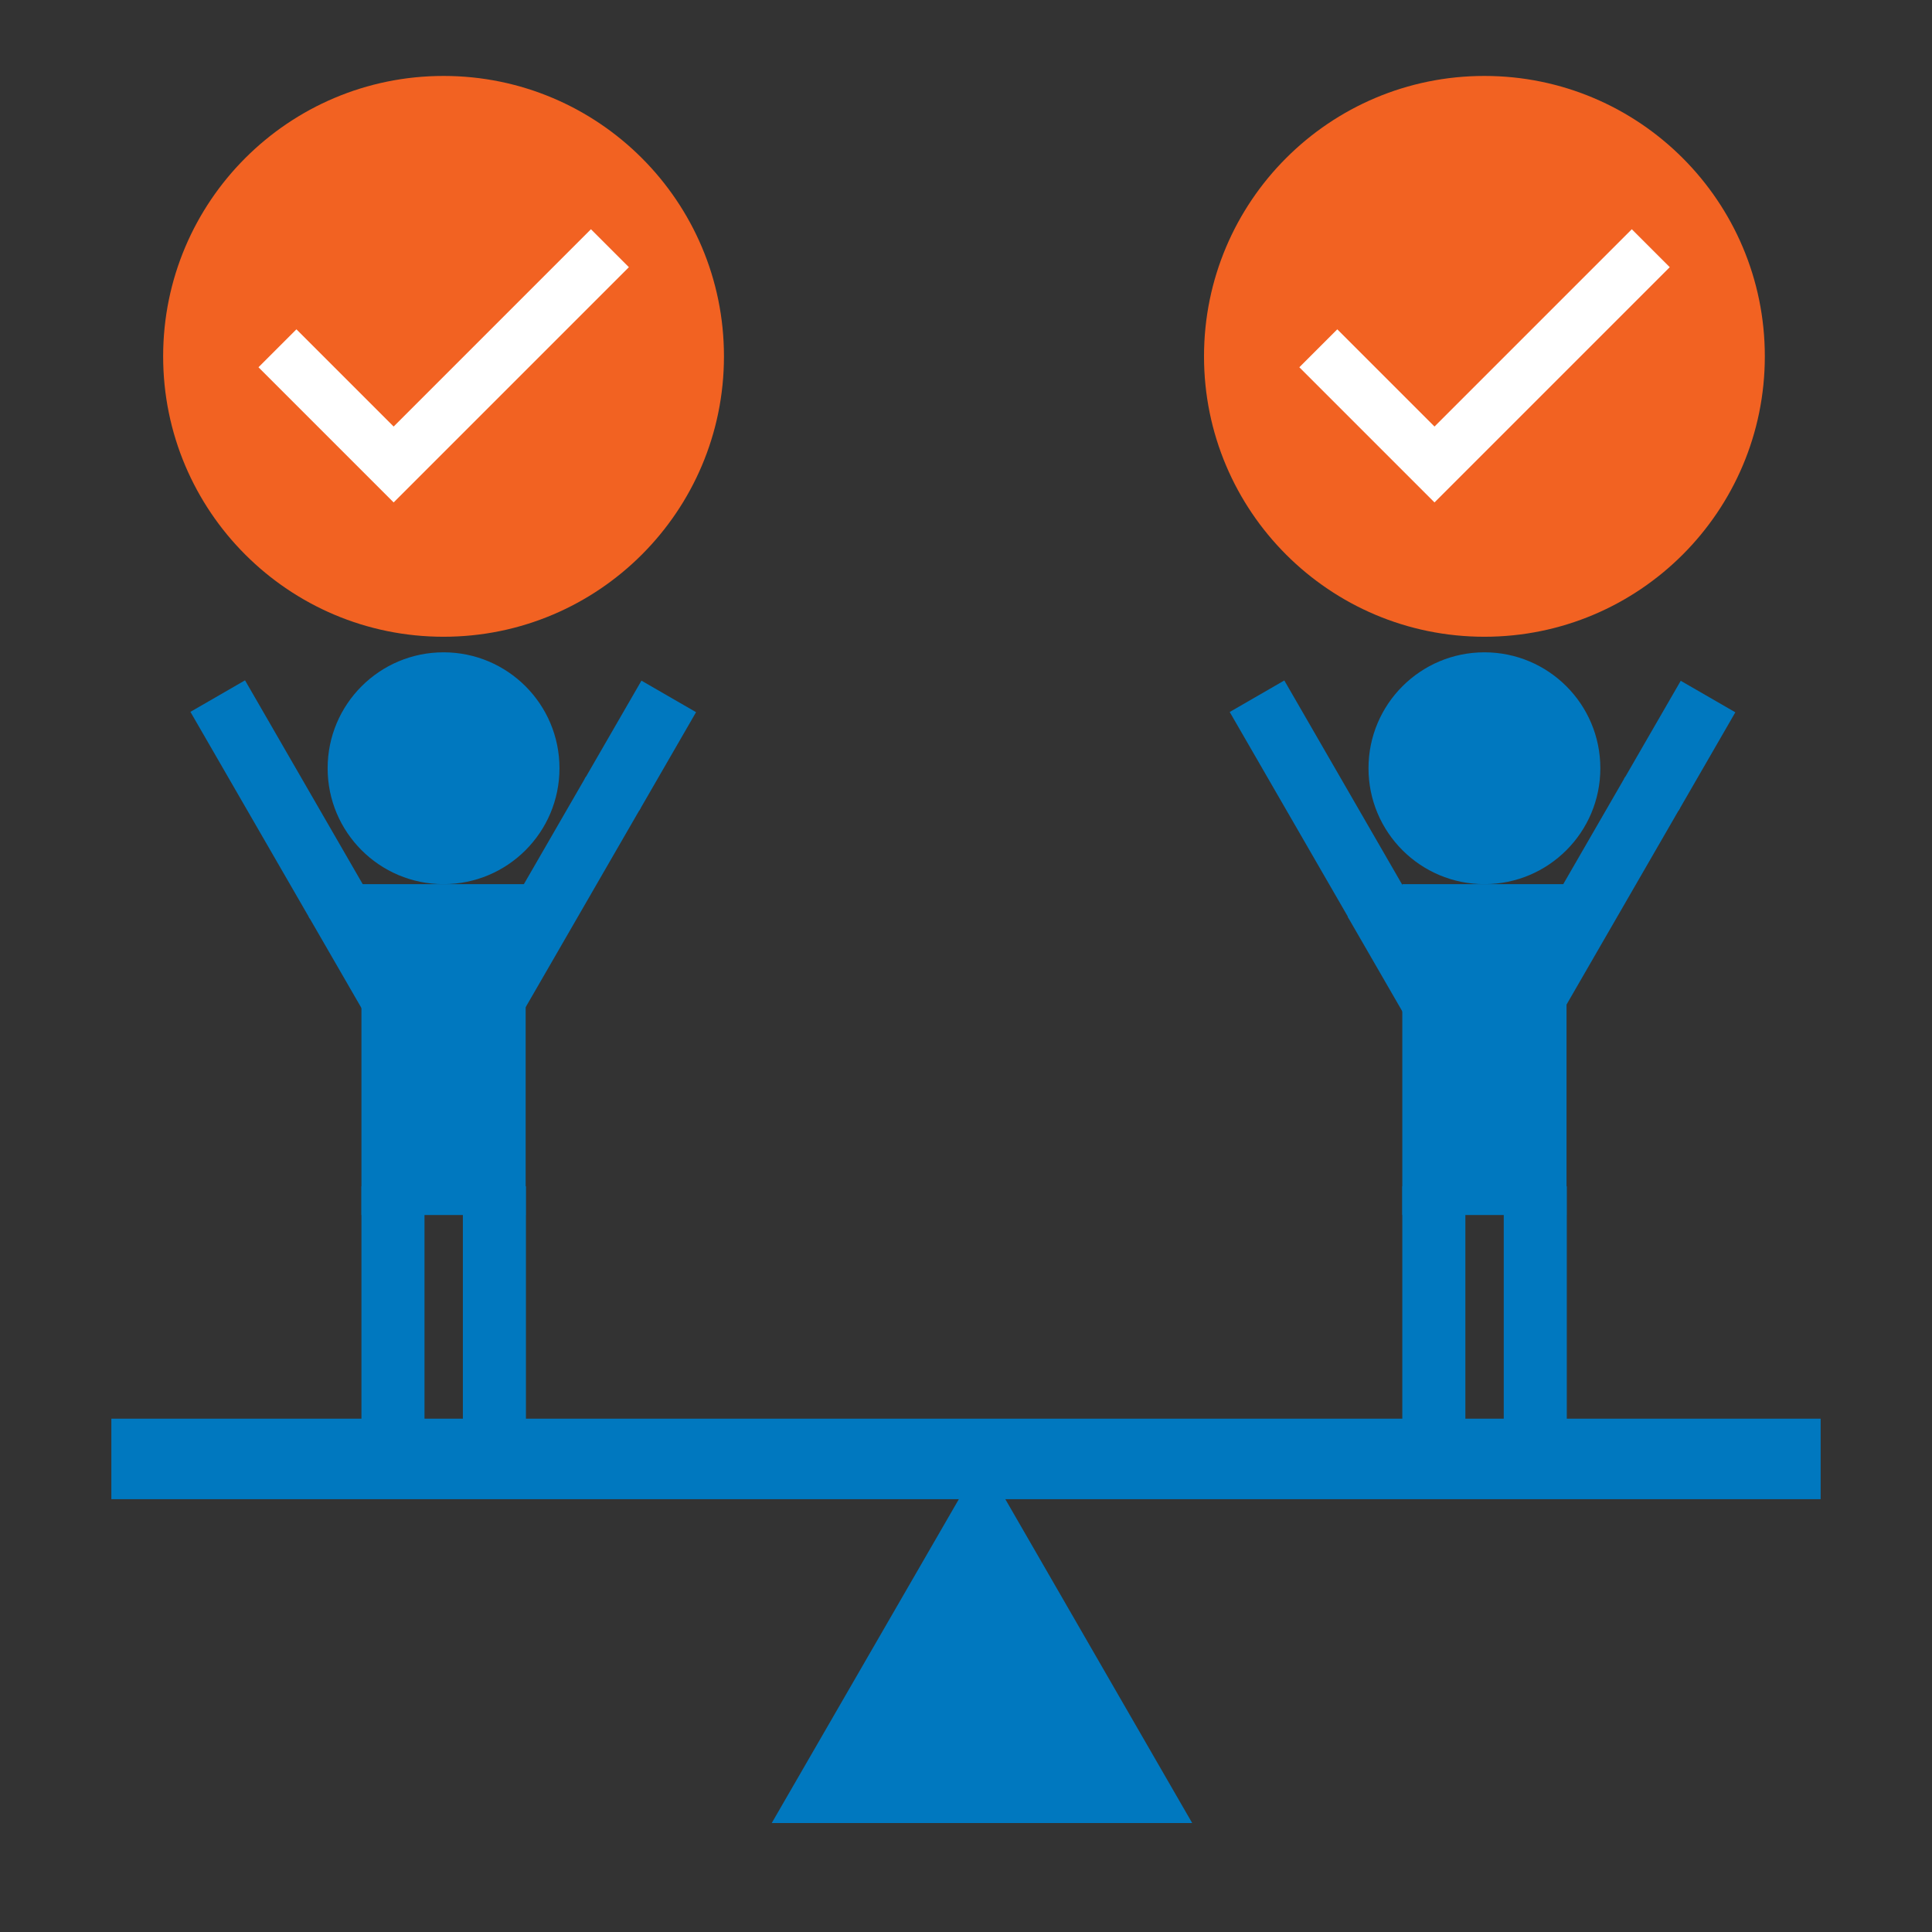 <?xml version="1.0" encoding="UTF-8"?>
<svg id="Layer_1" data-name="Layer 1" xmlns="http://www.w3.org/2000/svg" viewBox="0 0 72 72">
  <rect x="0" y="0" width="72" height="72" fill="#333333" stroke="none"/>
  <defs>
    <style>
      .cls-1 {
        stroke: #0078bf;
        stroke-width: 3px;
      }

      .cls-1, .cls-2 {
        fill: none;
        stroke-miterlimit: 10;
      }

      .cls-3 {
        fill: #f26222;
      }

      .cls-4 {
        fill: #0078bf;
      }

      .cls-2 {
        stroke: #fff;
        stroke-width: 2px;
      }
    </style>
  </defs>
  <line class="cls-1" x1="4.15" y1="54.37" x2="67.85" y2="54.37"/>
  <polygon class="cls-4" points="36.6 54.37 28.76 67.94 44.43 67.94 36.6 54.37"/>
  <g>
    <circle class="cls-3" cx="16.53" cy="13.28" r="10.45"/>
    <polyline class="cls-2" points="10.34 12.98 14.67 17.31 22.73 9.25"/>
  </g>
  <circle class="cls-4" cx="16.53" cy="28.63" r="4.32"/>
  <rect class="cls-4" x="13.47" y="32.95" width="6.12" height="12.33"/>
  <rect class="cls-4" x="13.47" y="44.21" width="2.35" height="8.89"/>
  <rect class="cls-4" x="9.17" y="25.35" width="2.35" height="8.89" transform="translate(-13.52 9.16) rotate(-30)"/>
  <rect class="cls-4" x="12.4" y="33.29" width="2.35" height="4.23" transform="translate(-15.88 11.53) rotate(-30)"/>
  <rect class="cls-4" x="19.45" y="28.94" width="2.35" height="8.89" transform="translate(19.46 -5.84) rotate(30)"/>
  <rect class="cls-4" x="22.69" y="25.67" width="2.35" height="4.23" transform="translate(17.09 -8.21) rotate(30)"/>
  <rect class="cls-4" x="47.9" y="25.35" width="2.35" height="8.89" transform="translate(-8.33 28.53) rotate(-30)"/>
  <rect class="cls-4" x="51.13" y="33.29" width="2.35" height="4.23" transform="translate(-10.7 30.9) rotate(-30)"/>
  <rect class="cls-4" x="58.18" y="28.94" width="2.35" height="8.89" transform="translate(24.65 -25.2) rotate(30)"/>
  <rect class="cls-4" x="61.42" y="25.67" width="2.35" height="4.23" transform="translate(22.28 -27.57) rotate(30)"/>
  <rect class="cls-4" x="17.25" y="44.21" width="2.35" height="8.89"/>
  <g>
    <circle class="cls-3" cx="55.32" cy="13.28" r="10.45"/>
    <polyline class="cls-2" points="49.13 12.98 53.46 17.31 61.52 9.25"/>
  </g>
  <circle class="cls-4" cx="55.32" cy="28.63" r="4.32"/>
  <rect class="cls-4" x="52.26" y="32.95" width="6.12" height="12.33"/>
  <rect class="cls-4" x="52.26" y="44.21" width="2.35" height="8.89"/>
  <rect class="cls-4" x="56.04" y="44.21" width="2.35" height="8.89"/>
</svg>